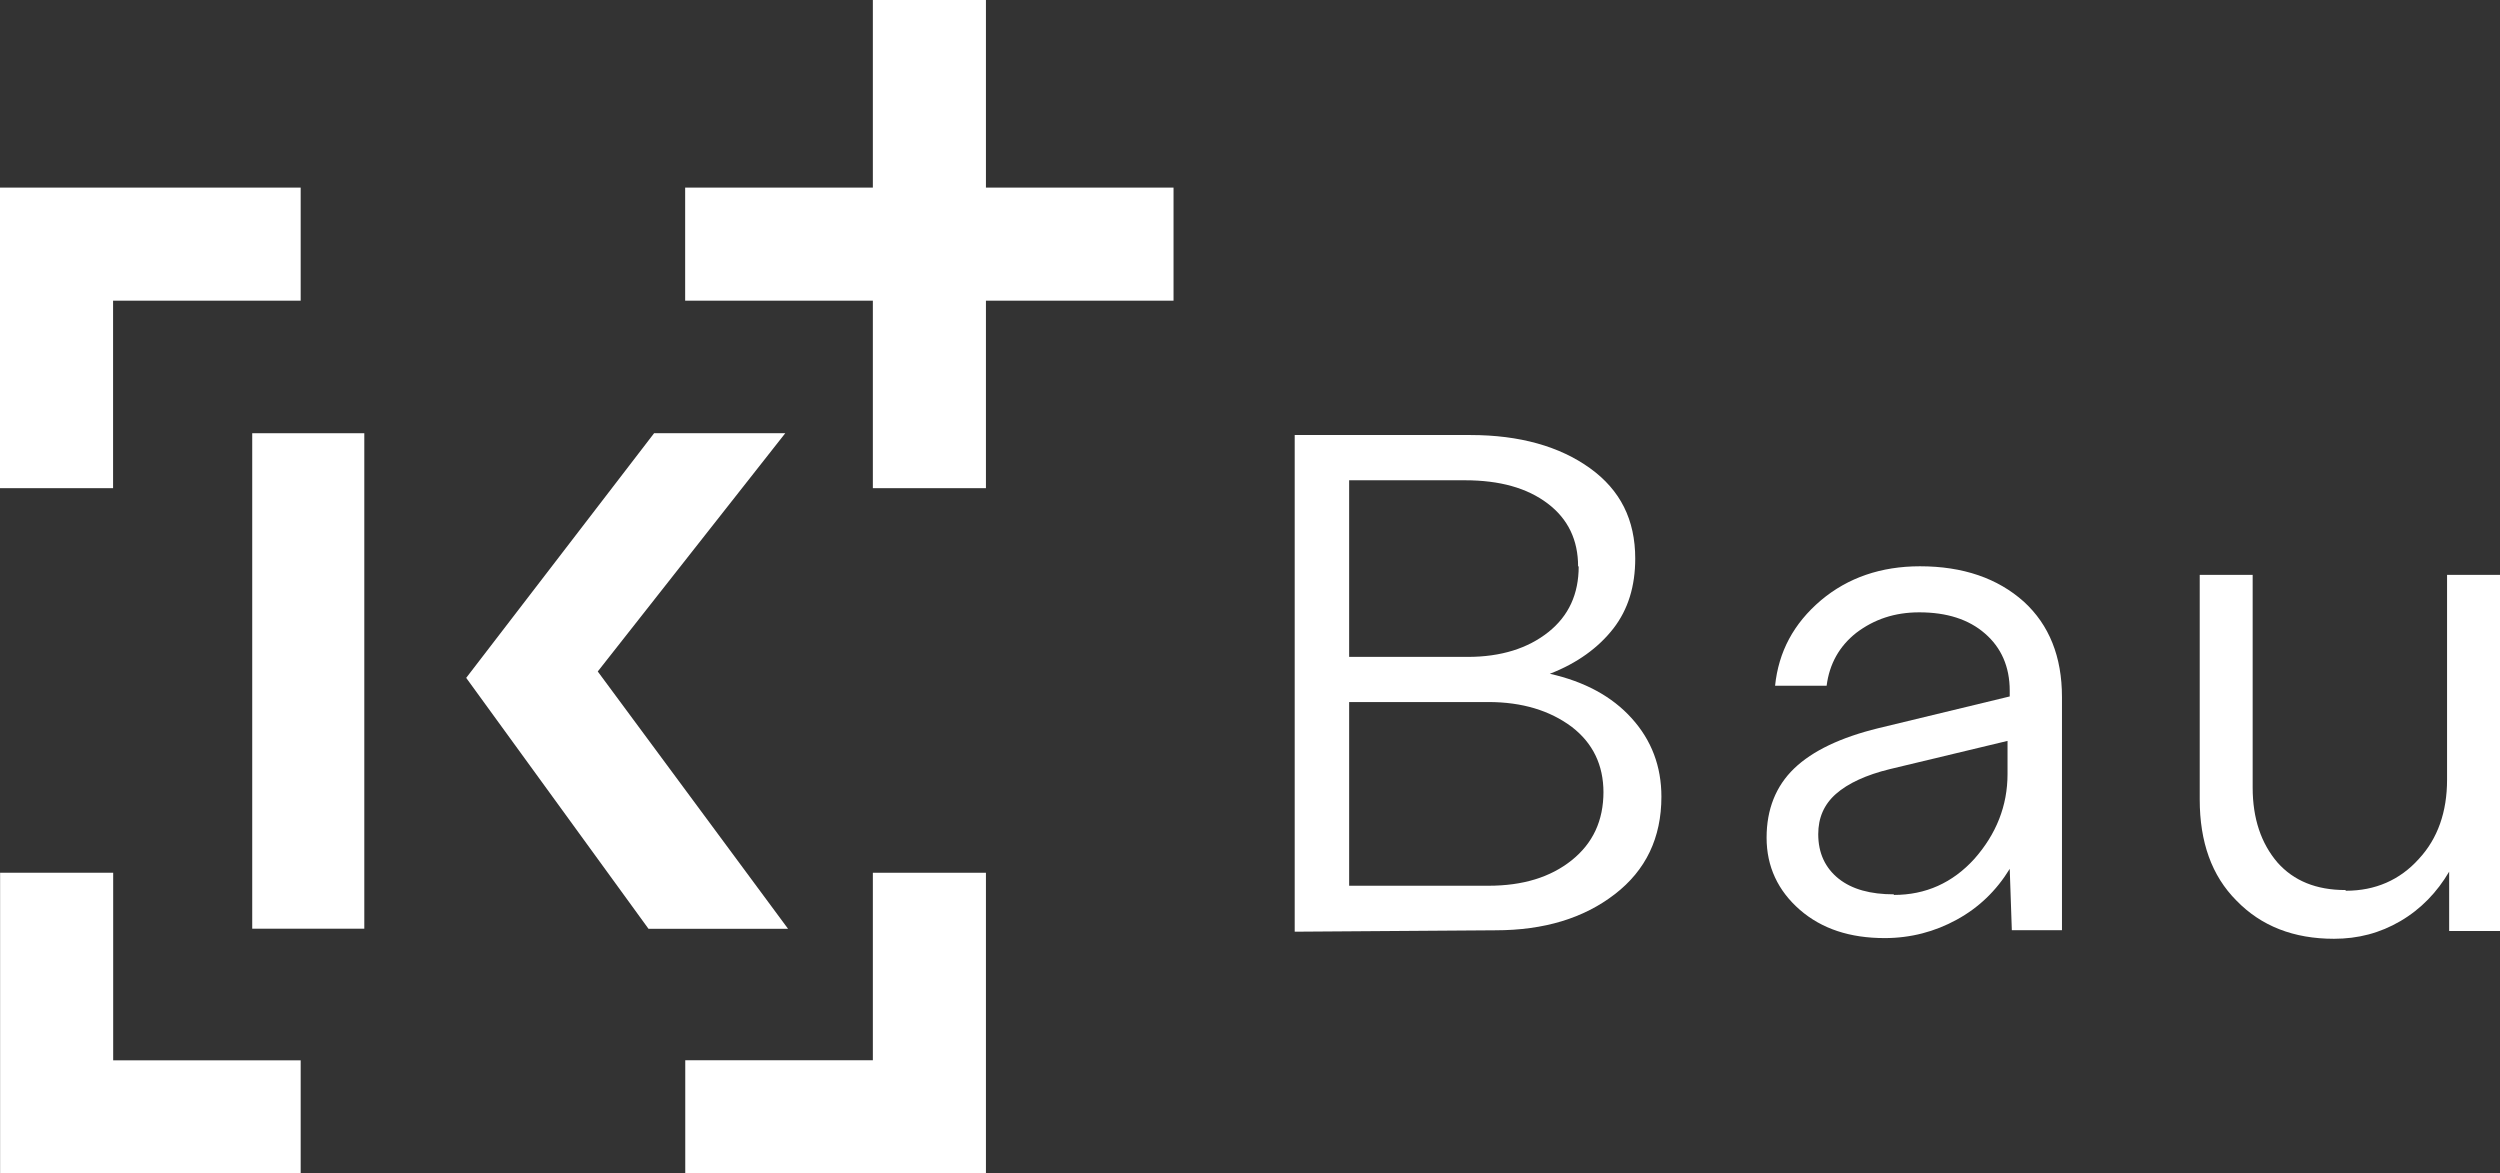 <?xml version="1.0" encoding="utf-8"?>
<!-- Generator: Adobe Illustrator 24.3.0, SVG Export Plug-In . SVG Version: 6.00 Build 0)  -->
<svg version="1.1" id="Ebene_1" xmlns="http://www.w3.org/2000/svg" xmlns:xlink="http://www.w3.org/1999/xlink" x="0px" y="0px"
	 viewBox="0 0 250.27 117.47" style="enable-background:new 0 0 250.27 117.47;" xml:space="preserve">
<rect x="0" y="0" width="250.27" height="117.47" fill="#333333" stroke="none"/>
<style type="text/css">
	.st0{fill:#FFFFFF;}
</style>
<g>
	<g>
		<path class="st0" d="M160.52,79.34c0-2.76-1.06-4.95-3.18-6.58c-2.19-1.63-4.95-2.48-8.35-2.48h-13.93v18.39h13.93
			c3.47,0,6.22-0.85,8.35-2.55c2.12-1.7,3.18-3.96,3.18-6.86V79.34z M157.98,56.7c0-2.62-0.99-4.74-3.04-6.29
			c-2.05-1.56-4.81-2.33-8.28-2.33h-11.6v17.68h11.88c3.32,0,6.01-0.85,8.06-2.48c2.05-1.63,3.04-3.82,3.04-6.58H157.98z
			 M129.61,93.27V43.55h17.61c4.88,0,8.91,1.13,11.95,3.32c3.04,2.19,4.53,5.16,4.53,9.05c0,2.76-0.71,5.09-2.19,7
			c-1.49,1.91-3.61,3.47-6.36,4.53c3.47,0.78,6.22,2.26,8.2,4.46c1.98,2.19,2.97,4.81,2.97,7.85c0,4.1-1.55,7.36-4.67,9.76
			c-3.11,2.4-7.07,3.61-11.95,3.61L129.61,93.27z"/>
		<path class="st0" d="M189.59,89.59c3.18,0,5.87-1.2,8.06-3.61c2.19-2.48,3.32-5.31,3.32-8.49v-3.32L189.17,77
			c-2.33,0.57-4.17,1.41-5.38,2.48c-1.2,1.06-1.77,2.4-1.77,4.03c0,1.91,0.71,3.39,2.05,4.46c1.34,1.06,3.18,1.56,5.52,1.56V89.59z
			 M201.19,86.98c-1.34,2.19-3.11,3.89-5.31,5.09c-2.19,1.2-4.6,1.84-7.21,1.84c-3.47,0-6.29-0.92-8.49-2.83
			c-2.19-1.91-3.33-4.32-3.33-7.22c0-2.83,0.92-5.16,2.76-6.93c1.84-1.77,4.67-3.11,8.42-4.03l13.16-3.18v-0.57
			c0-2.41-0.85-4.32-2.48-5.73c-1.63-1.42-3.82-2.12-6.58-2.12c-2.48,0-4.53,0.71-6.3,2.05c-1.7,1.34-2.69,3.11-2.97,5.3h-5.16
			c0.35-3.39,1.84-6.22,4.6-8.56c2.69-2.26,6.01-3.4,9.9-3.4c4.32,0,7.78,1.2,10.4,3.54c2.55,2.33,3.82,5.52,3.82,9.55v23.34h-5.02
			L201.19,86.98z"/>
		<path class="st0" d="M234.86,89.17c2.9,0,5.38-1.06,7.28-3.18c1.91-2.05,2.83-4.74,2.83-7.92V57.55h5.3V93.2h-5.09v-5.94
			c-1.2,2.05-2.83,3.75-4.88,4.95c-2.05,1.2-4.24,1.77-6.65,1.77c-4.03,0-7.29-1.27-9.76-3.82c-2.48-2.48-3.68-5.87-3.68-10.12
			V57.55h5.3v21.29c0,3.11,0.85,5.59,2.48,7.5c1.63,1.84,3.89,2.76,6.79,2.76L234.86,89.17z"/>
	</g>
	<polygon class="st0" points="64.92,92.98 78.89,92.98 59.84,67.22 78.61,43.37 65.48,43.37 46.67,67.86 	"/>
	<rect x="25.25" y="43.37" class="st0" width="11.22" height="49.6"/>
	<polygon class="st0" points="30.1,18.78 0,18.78 0,48.87 11.32,48.87 11.32,30.1 30.1,30.1 	"/>
	<polygon class="st0" points="0.01,87.37 0.01,117.47 0.01,117.47 30.1,117.46 30.1,106.15 11.33,106.15 11.33,87.37 	"/>
	<polygon class="st0" points="87.38,87.37 87.38,106.14 68.6,106.14 68.6,117.45 98.7,117.45 98.7,87.37 	"/>
	<polygon class="st0" points="87.38,0 87.38,18.78 68.59,18.78 68.59,30.1 87.38,30.1 87.38,48.87 98.7,48.87 98.7,30.1 
		117.48,30.1 117.48,18.78 98.7,18.78 98.7,0 	"/>
</g>
</svg>

